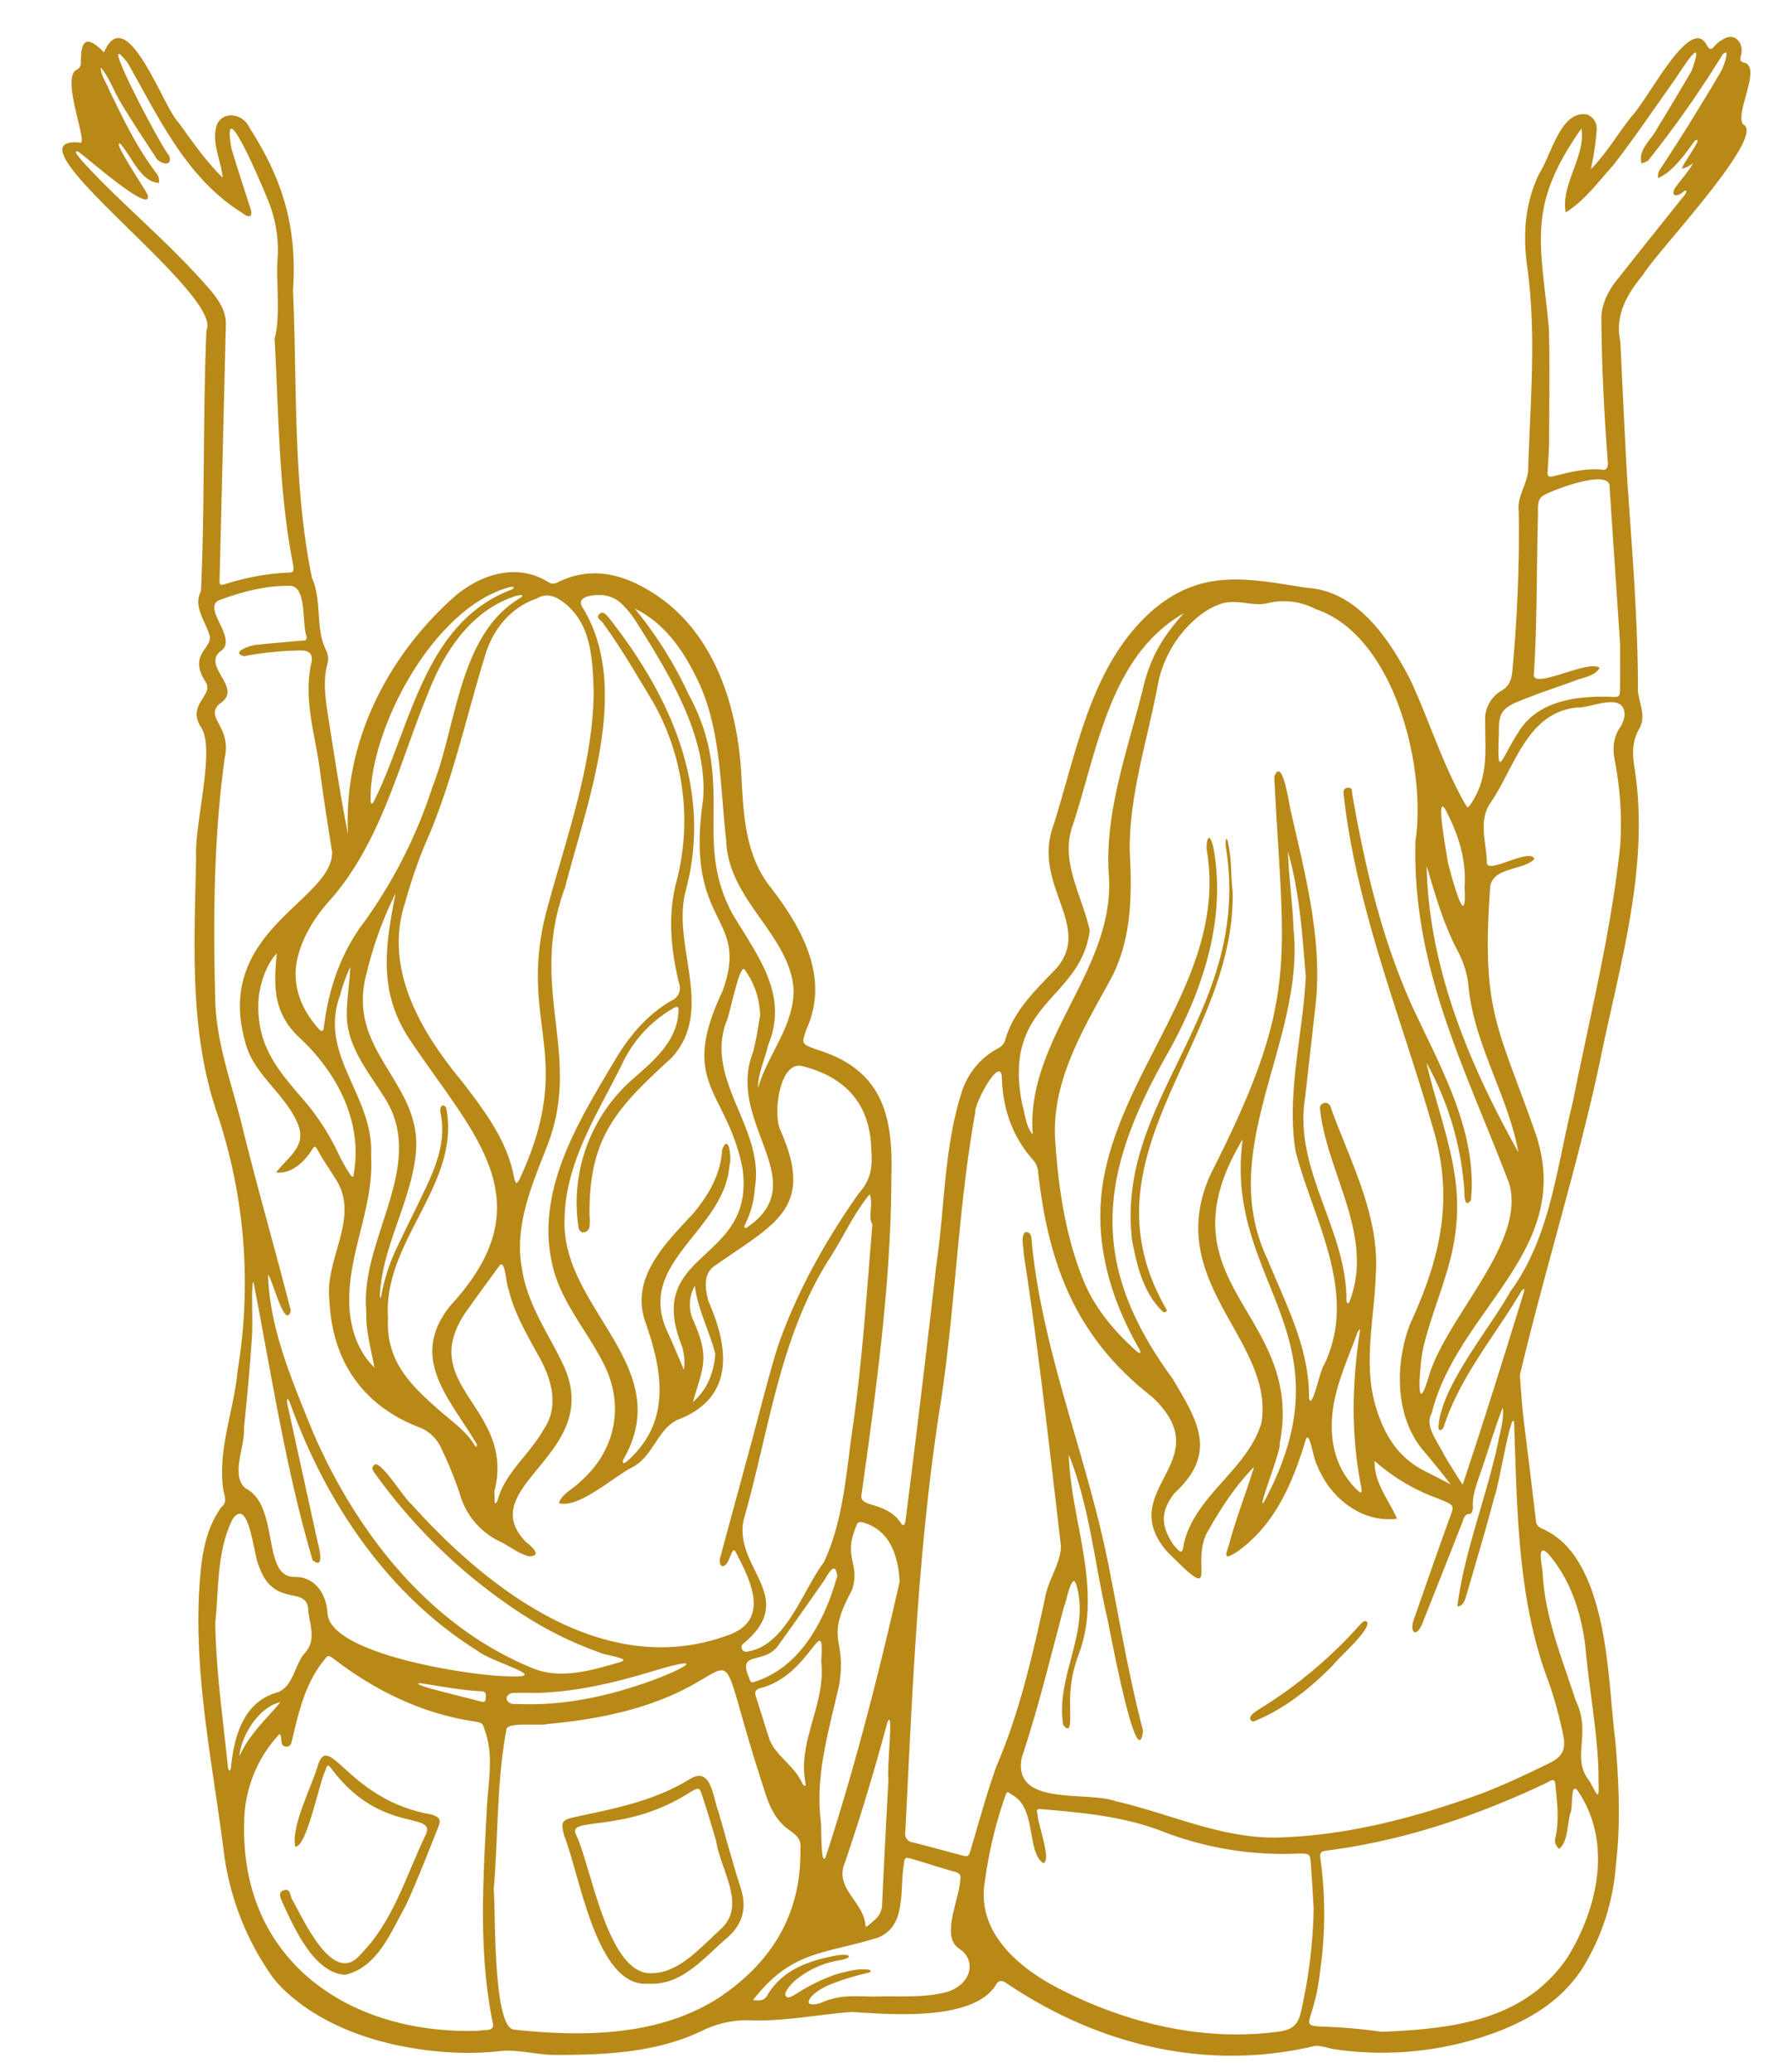 <?xml version="1.0" encoding="UTF-8" standalone="no"?><svg xmlns="http://www.w3.org/2000/svg" xmlns:xlink="http://www.w3.org/1999/xlink" fill="#b88917" height="504.9" preserveAspectRatio="xMidYMid meet" version="1" viewBox="-15.2 -9.0 431.0 504.9" width="431" zoomAndPan="magnify"><g id="change1_1"><path d="M409.712,21.3c-2-2.79,4.474-13.642.436-15-1.374-.275-1.176-.93-.923-1.867.782-2.939-1.536-5.68-4.4-3.834a6.776,6.776,0,0,0-1.874,1.445c-.86,1.057-1.367,1.283-2.128-.148-3.989-7.349-14.2,13.29-18.343,17.546-3.326,4.214-6.1,9.006-9.872,12.8a65.482,65.482,0,0,0,1.424-9.52,3.669,3.669,0,0,0-2.305-3.812c-6.461-1.17-8.7,9.745-11.753,14.523C356.616,40.4,356.059,47.706,357,55.309c2.459,16.863.817,33.873.3,50.813-.507,3.27-2.727,6.152-2.255,9.612a363.805,363.805,0,0,1-1.585,38.989c-.191,1.952-.783,3.551-2.6,4.58a8.03,8.03,0,0,0-4.009,6.462c-.1,7.779,1.092,14.53-3.622,21.351a3.152,3.152,0,0,1-.662.669,6.421,6.421,0,0,1-.6-.859c-5.511-9.64-8.717-20.309-13.4-30.329-5.081-9.844-12.86-21.534-25.015-22.317-14.446-2.24-25.854-4.946-38.038,5.687-14.77,13.142-18.145,33.943-23.838,51.961-5.518,14.735,9.674,24.572.648,35.057-5.046,5.306-10.486,10.31-12.529,17.638a3.185,3.185,0,0,1-1.43,1.719,18.366,18.366,0,0,0-8.957,10.317c-4.524,13.7-4.242,28.454-6.356,42.638q-3.55,31.277-7.533,62.511a3.745,3.745,0,0,1-.366.923c-.2-.113-.465-.169-.592-.331-3.615-5.694-10.408-3.82-9.745-7.1,3.572-25.713,7.229-51.624,7.286-77.618.458-15.144-2.389-26.1-18.272-30.914-3.65-1.367-3.685-1.289-2.459-4.876,5.722-12.522-.916-24.445-8.512-34.4-6.448-7.913-6.829-18.025-7.336-27.749-.944-16.771-6.673-34.853-21.556-44.245-7.328-4.651-15.114-6.681-23.436-2.488-.994.5-1.593.106-2.375-.331-7.5-4.5-16.123-1.691-22.38,3.558-16.553,14.58-27.348,35.825-26.129,58.1-1.888-9.457-3.312-19-4.82-28.525-.641-4.32-1.388-8.682-.2-13.086a4.6,4.6,0,0,0-.345-3.276c-2.713-5.469-.9-12.036-3.439-17.631-4.686-22.774-3.573-46.747-4.616-69.994,1.022-15.284-2.311-26.734-10.577-39.665-1.867-4.094-7.793-4.186-8.293.578-.635,4,1.395,7.66,1.719,11.542-4.094-3.967-7.469-8.9-10.824-13.522C24.58,17.138,15.645-9.026,10.142,3.77c-5.3-5.489-5.581-1.092-5.63,2.312a1.832,1.832,0,0,1-1,1.9c-4.094,2.044,3.277,19.054.634,17.751-19.308-1.649,35.346,36.924,30.977,45.8-.888,21.125-.367,42.476-1.325,63.532-2,3.664,1.036,7.215,2.058,10.7,1.036,3.164-5.306,4.581-1.022,11.275,2.431,3.488-4.89,5.546-.839,11.507,3.221,5.644-1.846,23.381-1.381,31.484-.43,20.71-1.726,42.026,5,61.947a129.959,129.959,0,0,1,5.123,62.947c-.881,9.745-4.989,19.54-3.474,29.342.374,1.6.93,2.854-.535,4.087-3.594,4.975-4.651,11.014-5.137,16.933-1.9,22.359,2.9,44.5,5.715,66.576a67.208,67.208,0,0,0,11.915,30.921,23.1,23.1,0,0,0,2.946,3.276c10.718,10.161,26.805,14.439,41.229,15.157a68.849,68.849,0,0,0,11.81-.415c4.369-.275,8.738,1.021,13.093,1,12.24.007,24.9-.578,36.057-6.081a24.682,24.682,0,0,1,10.916-2.375c8.47.381,16.813-1.4,25.177-2.022,9.294.6,29.934,2.4,35.282-6.828.62-1.008,1.424-.8,2.255-.289,22.338,15.122,48.77,21.7,75.272,15.418,1.085-.261,3.537.606,4.806.782a79.82,79.82,0,0,0,40.771-4.637c8.5-3.445,15.679-8.216,20.414-16.2a55.731,55.731,0,0,0,7.477-24.148c1.176-9.915.732-19.858-.106-29.765-1.55-12.818-1.607-26.157-6.243-38.348-2.4-5.884-5.623-11.176-11.825-13.853a2.152,2.152,0,0,1-1.345-2.023q-1.47-12.418-3.023-24.832c-.3-2.593-.642-7.145-.874-10.443,6.053-25.628,14.03-50.764,19.533-76.54,4.742-23.388,12.169-47.226,8.449-71.283-.606-3.481-.7-6.73,1.219-9.887,1.564-3.058-.042-5.841-.416-8.942.028-16.975-1.395-33.88-2.558-50.806-.676-11.493-1.17-23-1.74-34.507-1.381-6.335,1.642-11.57,5.6-16.292C388.064,53.026,415.814,23.945,409.712,21.3Zm-72.58,166.955c3.051,5.807,5.158,11.867,4.7,18.977.634,11.711-3.214-2.756-4.066-6.039C337.618,199.687,334.588,184.17,337.132,188.257Zm3.142,34.726a23.016,23.016,0,0,1,2.474,7.955c1.24,14.4,9.668,26.961,12.212,40.892-11.951-21.295-21.88-44.964-22.38-69.825C334.687,209.129,336.737,216.359,340.274,222.983ZM282.027,138.3a3.681,3.681,0,0,1,.36-.127c3.9-1.311,7.54.691,11.366-.148a16.527,16.527,0,0,1,11.768,1.417c19.378,6.489,27.037,38.925,24.339,56.541-.832,30.97,12.092,55.267,22.753,83.185,4.608,14.46-15.439,32.845-19.611,47.621-3.241,10.619-2.022-3.58-1.36-6.793,2.291-10.175,7.244-19.7,8.125-30.216,1.55-13.818-4.291-26.805-7.237-39.813a75.043,75.043,0,0,1,9.267,31.491c-.015,1.142.091,4.052,1.578,2.044,1.536-15.552-6.117-30.061-12.62-43.689-8.485-17.391-12.973-36.17-16.278-55.125-.141-.705.134-1.818-1.085-1.713-1.276.106-1.107,1.233-.994,2.051,3.157,27.728,13.882,53.681,21.563,80.317,5.433,17.525,2.086,32.048-5.377,48.241-3.735,9.6-3.763,22.295,2.861,30.533.014.014.021.028.035.042.113.141.233.275.353.416,3.509,4.164,5.545,6.779,6.595,8.181-2.086-1.092-4.171-2.2-6.271-3.242-6.476-3.206-9.88-8.815-11.881-15.41-3.276-10.472-.472-21.507-.105-32.218,1.092-14.614-6.314-27.967-11.078-41.328a1.332,1.332,0,0,0-2.536.416c1.515,15.665,13.332,30.843,7.328,46.973-.324.916-.677.88-.853.049.148-17.222-12.916-31.963-10.09-49.34q1.32-11.775,2.663-23.557c1.466-15.806-2.706-31.3-6.166-46.557-.373-1.508-2.064-13.494-4-8.223,2.276,45.485,6.328,53.878-15.524,96.855-11.9,26.326,15.616,40.349,12.416,60.53-3.361,11.409-16.087,17.582-18.906,29.4-.429,3.114-.909,2.191-2.543.416-3.326-4.954-3-8.386.176-12.565,10.668-9.823,5.82-17.517-.458-28.045-20.971-28.567-17.666-50.489-.705-79.993,8.294-15.065,14.009-32.435,10.626-49.749-1.261-4.573-1.9.057-1.4,1.846,4.27,28.405-18.546,49.975-24.628,76.139-3.805,15.742.176,30.984,8.111,44.746.387.937.19,1.05-.634.493-5.553-4.982-10.3-10.549-13.142-17.581-4.221-10.549-5.955-21.852-6.737-33.119-1.212-14.46,6.258-26.954,12.973-39.151,5.673-9.915,5.743-21.253,5.13-32.323-.07-13.593,4.277-26.685,6.779-39.933a28.606,28.606,0,0,1,5.327-12.226C274.791,142.842,278.138,139.713,282.027,138.3Zm14.728,204.541c6.3-32.1-30.23-38.819-9-74.228-4.806,34.873,27.059,47.465,5.243,88.307C290.814,360.131,297.192,344.459,296.755,342.838Zm-3.087-45.211c-12.564-26.812,9.288-52.863,6.469-80.225-.225-6.307-1.156-12.592-1.36-18.9,2.854,10.182,3.432,19.59,4.348,30.455-.613,13.621-4.813,28.758-2.481,42.66,4.412,16.962,15.411,34.508,6.913,52.075-.909.923-2.974,11.465-3.65,8C304.027,319.479,298.178,308.634,293.668,297.627Zm22.021,18.181a5.468,5.468,0,0,1,.542-.874c.036.155.071.31.092.394v.015c-1.987,13.177-2.2,25.416.331,38.157.2,1.282.05,1.606-.972.662-4.475-4.369-6.293-9.788-6.222-15.932C309.5,330.309,313.075,323.115,315.689,315.808Zm-65.23-98.025c-1.847-8.6-7.456-17-4.052-25.932,5.905-18.11,9.076-41.23,27.031-51.426-5.4,5.94-8.372,11.056-10.162,19-3.615,14.438-8.9,28.707-8.244,43.8,2.311,23.719-20.266,40.546-18.476,64.251-1.691-1.917-1.8-4.862-2.544-7.258C228.952,235.145,248.225,234.927,250.459,217.783ZM195.368,362.09c6.3,1.867,8.386,7.927,8.752,14.325-5.045,22.394-10.908,45.3-18.046,67.183-1.311,2.593-.909-7.843-1.261-9.4-1.191-11.07,2.114-21.682,4.516-32.379,2.086-11.93-3.72-10.6,3.15-23.268,2.213-6.637-2.381-7.765,1.156-15.861C193.853,361.751,194.664,361.885,195.368,362.09Zm6.018,62.446c-.528,10.267-1.092,20.527-1.557,30.8-.113,2.481-1.867,3.636-3.46,4.975-.641.543-.557.035-.634-.458-.6-5.37-7.47-8.829-5.039-14.713,3.862-11.3,7.294-22.726,10.394-34.261C202.76,406.483,200.942,422.26,201.386,424.536Zm-20.217,1c.17.9-.288.761-.739.226-1.713-4.172-6-6.427-7.864-10.4-1.248-3.559-2.269-7.188-3.453-10.767-.367-1.114-.317-1.762.958-2.164C182.459,399.4,185.82,382.6,185,396.005,186.18,406.229,179.147,415.284,181.169,425.537ZM168.76,400.853c-1.092.62-1.2-.7-1.543-1.452-2.529-6.335,4.334-2.431,7.618-7.857,3.467-4.749,6.807-9.583,10.182-14.389,1.353-1.656,3.241-6.448,3.89-2.114C185.989,385.71,179.972,397.351,168.76,400.853ZM192.9,337.342c-1.79,11.507-2.248,23.684-7.258,34.387-5.221,6.906-9.238,20.259-18.547,21.753a1.128,1.128,0,0,1-1.275-1.754c14.009-11.451-2.339-18.484.282-30.406,6.159-21.394,8.632-44.119,20.724-63.314,3.41-5.207,6.032-11.176,9.957-15.932,1.007,2.092-.472,5.757.69,7.257C196.136,305.35,195.108,321.417,192.9,337.342ZM153.92,154.849c6.807,12.656,6.314,27.165,7.921,41.075.458,14.586,15.939,23.19,16.439,36.7-.232,8.907-6.327,15.368-8.7,23.535-.021-3.474,1.684-7.018,2.48-10.45,5.151-12.444-2.713-21.858-8.709-32.02-9.894-18.3,1.2-31.6-10.7-53.5a97.555,97.555,0,0,0-13.121-20.879C146.134,142.5,150.658,148.444,153.92,154.849Zm7.9,85.25c.859-1.381,3.311-14.939,4.573-12.712a19.731,19.731,0,0,1,3.706,11.19c-.578,3-.937,6.067-1.782,9-6.617,17.158,15.107,31.406-1.459,42.575-.6.317-.74-.176-.472-.634a23.43,23.43,0,0,0,2.445-9.09C171.241,266.009,156.647,254.446,161.82,240.1ZM122.373,137.931c6.567,5.193,6.87,13.437,7.152,21.569-.106,18.321-7.117,36.847-11.775,54.6-6.539,26.946,7.618,34.232-6.314,64.343a4.052,4.052,0,0,1-.725.93,3.21,3.21,0,0,1-.487-.895c-1.6-9.3-7.124-16.5-12.627-23.712-10.119-12.191-19.392-27.623-14.009-43.893a122.571,122.571,0,0,1,4.764-13.945c6.708-15.01,10-31.055,14.861-46.656,1.959-6.173,6.166-11.211,12.43-13.41C118.222,135.351,120.28,136.38,122.373,137.931ZM105.278,354.648c5.426-20.505-19.075-25.741-7.068-43.674,2.741-3.876,5.553-7.7,8.35-11.536,1.466-1.684,1.565,4.6,2.234,5.828,1.395,5.806,4.411,10.873,7.223,16.052,3.22,5.539,5.249,12.437,1.268,18.11-3.361,6.039-9.435,10.478-11.232,17.349C104.961,358.714,105.6,355.268,105.278,354.648ZM93.587,261.056c-.732-1.417-1.7-.282-1.437.9,1.48,6.778-.846,12.824-3.657,18.758-2.213,4.686-4.559,9.308-6.772,13.987a46.488,46.488,0,0,0-3.953,11.972c-.155.818-.317.712-.36-.007.606-12.148,7.639-22.76,8.781-34.81,1.557-17.166-17.243-24.628-12.015-43.654a90.208,90.208,0,0,1,7.061-19.49c-2.544,12.986-4.334,24.113,3.608,35.874,15.284,22.887,33.358,39.115,9.7,64.645-10.211,12.853-.12,22.556,6.5,33.739.077.2-.078.486-.127.733a4.3,4.3,0,0,1-.458-.564c-2.164-3.537-5.588-5.778-8.6-8.47-7-6.151-13.079-12.035-12.458-22.521C78.071,293.505,97.209,279.638,93.587,261.056Zm-19.49,49.6c-.155,4.7,1.148,9.1,1.987,13.628-4.581-4.433-6.222-10.838-6.152-16.94.141-11.951,6.067-22.648,5.32-34.655.853-14.58-12.973-24.459-7.547-39.144a40.154,40.154,0,0,1,2.488-6.892c-.155,3.9-.86,7.765-.853,11.655.014,7.991,5.588,14.27,9.555,20.759C88.739,275.353,72.419,293.23,74.1,310.657ZM57.9,243.982c9.069,8.456,15.425,20.477,13.107,33.182-.056.965-.4.67-.838.071a41.226,41.226,0,0,1-3.073-5.511c-.028-.056-.056-.127-.091-.2a58.339,58.339,0,0,0-7.5-11.648c-6.166-7.237-12.078-13.227-11.725-24.5.077-3.073,1.36-8.667,4.5-12.05C51.477,231.474,51.392,237.915,57.9,243.982Zm17.272-60.213c1.028-17.561,16.094-45.056,34.042-49.721,1.113-.155,1.05.3.176.69-21.3,8.083-24.409,33.493-33.478,51.631C74.829,188.13,75.217,184.847,75.168,183.769Zm13.79-23.346c3.8-10.034,10.323-20.35,21.02-23.979.592-.268,3.037-.839,1.79.183C96.6,145.492,96.237,167.66,90.247,182.712a119.57,119.57,0,0,1-16.39,32.6c-5.842,7.589-8.956,16.5-10.084,25.939-.2,1.268-.521,1.24-1.36.415-3.241-3.748-5.517-7.92-5.566-13.452.14-6,3.572-12.232,7.539-16.869C77.5,197.073,81.813,177.9,88.958,160.423ZM8.979,34.642c-.655-.775-7.864-7.815-5.031-6.617,1.585.944,17.947,15.538,16.883,10.542-.6-1.452-9.09-13.91-6.652-12.487,2.7,3.023,4.926,9.273,9.358,9.513a2.983,2.983,0,0,0-.578-2.333c-4.777-6.243-8.145-13.3-11.542-20.329-.7-1.818-2.057-3.53-2.064-5.51,2.346,2.776,3.417,6.5,5.461,9.527,2.5,4.129,5.172,8.146,7.828,12.183.747,1.748,4.4,2.826,3.425-.141C23.953,26.679,7.675-4.4,15.976,6.406,23.6,19.837,30.323,34.557,43.986,42.985c2.2,1.684,2.446.134,1.671-1.776-1.48-4.686-3.031-9.344-4.44-14.051C38.6,12.036,49.159,37.333,50.343,40.3a32.273,32.273,0,0,1,2.191,12.649c-.564,6.532.768,15.03-.8,20.59,1.057,18.328.944,36.769,4.474,54.843.31,2.044.317,2.128-1.627,2.185a59.773,59.773,0,0,0-14.474,2.656c-1.734.5-1.811.5-1.776-1.183q.773-30.97,1.529-61.954c.078-3.22-1.628-5.75-3.495-8.047C27.991,52.209,18.076,43.8,8.979,34.642ZM43.514,264.135c-2.543-10-6.2-19.886-6.264-30.314-.493-19.442-.331-38.87,2.339-58.17,1.713-7.716-5.08-9.738-1.2-13.191,5.884-3.721-4.354-8.886.064-12.684,4.749-2.882-4.609-10.563-.2-12.522,5.552-2.022,11.2-3.566,17.186-3.474,4.214,0,2.917,9.041,4.08,12.282.19,1.177-.6,1.029-1.268,1.086-3.5.317-7.005.57-10.5.965-1.437-.064-7.06,1.811-3.467,2.811a77.3,77.3,0,0,1,14.108-1.4c1.945.05,2.755,1.071,2.325,2.967-2.029,8.928.923,17.44,2.051,26.1.873,6.709,1.937,13.389,3,20.076.091,11.874-28.722,19.026-21.239,46.113,1.917,7.97,9.541,12.522,12.719,19.78,2.579,5.757-2.128,8.237-5.144,12.169,3.657.465,6.793-2.48,8.653-5.369.677-1.163.9-1.191,1.565.049,1.2,2.241,2.692,4.327,4.016,6.5,6.68,9.555-2.572,19.752-1.219,30.124.641,14.5,8,25.4,21.711,30.759a9.557,9.557,0,0,1,5.595,5.285,100.789,100.789,0,0,1,4.39,10.717,18.251,18.251,0,0,0,9.492,11.7c2.522,1.141,4.77,3.157,7.49,3.784,3.319-.042.6-2.438-.81-3.5-13.107-13.685,19.307-21.38,9.146-43.1-3.565-7.6-8.674-14.6-10.02-23.085C110,289.982,114.4,280,118.173,270.315c8.787-22.479-4.792-38.291,4.4-63.116,5.243-20.45,16.165-48.093,4.489-67.768a3.673,3.673,0,0,1-.268-.394c-1.586-2.593,2.072-3.115,4.714-3a7.762,7.762,0,0,1,5.236,2.516,23.22,23.22,0,0,1,3.2,4.087l-.007-.021c8.139,12.846,17.525,28.228,16.249,43.364-4.552,31.1,11.6,27.785,4.743,46.571-10.753,22.81,1.007,23.881,4.855,43.069,3.4,23.324-24.114,19.808-14.812,43.252a13.148,13.148,0,0,1,.549,5.933c-1.282-2.938-2.494-5.912-3.826-8.836-8.385-17.215,13.614-24.762,14.918-40.849.6-1.635-.085-8.153-1.748-4.01-.373,6.1-3.291,11.049-7.039,15.587-6.6,7.16-15.32,15.439-11.817,26.164,4.157,11.754,6.5,23.839-3.418,33.4-.5.437-2.093,2.2-1.973.683,13.55-23.084-15.446-37.142-14.171-59.282.31-14.03,8.583-26.1,14.495-38.355A30.689,30.689,0,0,1,149,236.688c.874-.507,1.275-.394,1.212.628-.24,7.434-6.124,12.226-11.261,16.756a39.977,39.977,0,0,0-13.064,36.368c.641,1.536,2.156.909,2.586-.247a11.279,11.279,0,0,0,.042-2.889c-.246-19.286,6.765-26.361,20.034-38.545,10.746-11.732-.275-27.517,3.495-41,6.483-24.614-3.855-47.282-18.934-66.351-.6-.62-1.325-1.564-2.157-.8-.944.867.127,1.424.712,2.072,4.552,6.215,8.435,12.966,12.423,19.561a58.781,58.781,0,0,1,5.807,42.879c-2.424,8.526-1.607,17.264.514,25.783a3.228,3.228,0,0,1-1.818,3.9c-5.813,3.34-10.041,8.252-13.466,13.861-9.083,15.277-20.09,32.449-15.573,51.01,2.227,9.182,8.942,16.278,12.874,24.656,4.637,10.048,2.058,20.71-6.342,27.912-1.642,1.7-4.256,2.741-5.038,5.066,4.637,1.473,13.255-6.314,17.673-8.6,5.6-2.776,6.391-10.126,12.057-12,13.473-5.673,11.422-17.906,6.722-28.616-.817-3.108-1.409-6.828,1.811-8.787,14.135-9.993,24.261-13.713,15.756-32.8-1.867-3.742-.359-16.856,5.179-15.714C191.45,253.572,197,260.569,197.2,271.28c.36,3.982-.1,7.322-3.051,10.549-8.054,11.415-15.185,24.113-19.765,37.389-2.446,7.97-4.433,16.08-6.624,24.135q-3.456,12.715-6.906,25.424c-.169,1.191-1.191,2.931-.134,3.868,2.016.444,2.347-5.179,3.354-3.53,3.6,6.885,8.71,16.708-1.782,20.386-29.864,11.021-58.318-10.873-77.344-32.069-1.691-1.36-7.561-10.9-8.892-9.414-1.057.754-.071,1.74.465,2.5a133.508,133.508,0,0,0,35.944,34.113,90.205,90.205,0,0,0,18.653,9.153c.965.571,7.6,1.374,5.066,2.206-6.906,2.043-14.608,4.411-21.6,1.543-25.248-10.323-43.04-33.239-53.561-57.676-4.932-12.184-10.513-25.009-10.887-38.221,1.1,1.127,4.172,13.748,5.56,8.78C51.759,294.971,47.284,279.638,43.514,264.135Zm110.153,48.311a9.181,9.181,0,0,1,.514-8.061c.677,5.546,3.671,11.352,4.989,16.56-.416,5.045-2.163,8.892-5.461,11.746C156.366,323.665,157.824,321.8,153.667,312.446ZM143.879,400.5c-10.718,3.9-21.718,6.306-33.211,5.764-2.388.317-3.452-2.114-.9-2.685,2.1-.057,4.207-.014,6.314-.014,9.823-.324,19.244-2.657,28.574-5.5C157.4,394.3,151.524,397.675,143.879,400.5ZM44.268,339.216c.684-7.081,1.417-14.17,1.861-21.273.472-4.094-.226-13.445.437-14.643,4.425,22.676,7.892,45.824,14.452,67.95,2.974,2.41,1.607-3.044,1.219-4.418q-3.72-16.965-7.448-33.929c-.127-1.374.3-1.072.7-.022,8.653,24.135,23.739,46.733,45.767,60.467,3.608,2.882,18.85,6.744,7,6.159-8.505-.12-43.357-5.334-43.611-15.467-.352-4.6-2.967-8.752-7.991-8.738-8.153.176-3.572-17.18-11.923-21.556C40.879,350.752,44.564,343.536,44.268,339.216Zm58.938,65.752c-.014.951-.733.832-1.325.684C99.908,405,83.905,401.4,87.2,401.2c5.017.74,10,1.748,15.073,1.98C103.481,403.277,103.22,404.235,103.206,404.968ZM40.386,421.88C39.2,410.1,37.44,398.365,37.278,386.443c.9-8.513.331-17.335,4.221-25.206,4.045-5.771,5.137,8.977,6.419,11.422,3.707,10.7,12.071,4.207,12.05,11.169.486,3.531,1.868,6.885-.775,9.95-2.6,2.875-2.8,8.019-6.6,9.619-8.54,2.29-10.746,10.851-11.521,18.574C40.879,422.817,40.548,422.5,40.386,421.88Zm12.761-16.024c-3.594,4.291-7.688,7.913-9.992,13.177C43.535,414.115,47.9,406.92,53.147,405.856Zm48.389,80.056c-31.724,1.05-58.282-17.172-57.2-50.975a31.721,31.721,0,0,1,8.639-21.379c.789,1.008-.127,3.044,1.642,3.122,1.226-.007,1.282-1.276,1.522-2.171,1.543-6.581,3.157-13.254,7.455-18.659,1.184-1.593,1.226-1.579,2.84-.367,9.957,7.59,21.344,13.149,33.809,15.01,2.4.408,2.15.429,2.883,2.593,2.05,6.081.676,12.212.373,18.286-.909,17.532-2.121,35.2,1.409,52.525C105.567,486.272,102.952,485.525,101.536,485.912Zm59.036-8.4c-14.734,9.773-33.45,9.95-50.432,8.117-5.264-.331-4.5-29.539-4.982-34.176,1.156-13.818.683-25.825,3.079-38.911.085-2.022,8.231-.852,10.211-1.409,55.576-4.989,36.212-34.225,52.49,15.538.965,3.114,2.015,6.2,4.326,8.625,1.734,2.121,5.039,2.811,4.651,6.053C180.26,457.05,173.263,468.831,160.572,477.513Zm38.524.035c-3.918.134-7.949-.507-11.747.691-1.578.31-3.058,1.465-4.686,1.2-1.486.028-.718-1.9,2.206-3.658s8.872-3.389,11.084-3.875c.208-.046,1.095-.188,1.1-.522.009-.306-.606-.37-.807-.4a13.228,13.228,0,0,0-4.279.349,27.976,27.976,0,0,0-4,1.047,46.708,46.708,0,0,0-9.094,4.55c-1.36.824-2.078,1.156-2.515.514-.666-.993,1.782-3.364,2.415-3.885a22.426,22.426,0,0,1,10.4-4.775c3.9-.613,3.094-1.79-.415-1.24a.042.042,0,0,1-.028.007c-6.681,1.261-13.009,3.368-16.814,9.583-.718,1.558-2.085,1.459-3.558,1.3,9.534-12.24,17.285-11.091,30.533-15.242,6.955-2.847,5.193-11.479,6.215-17.546.176-1.931.3-2.107,1.987-1.621,3.53,1.029,7.032,2.2,10.577,3.178,1.282.36,1.409,1.015,1.184,2.107-.2,4.545-4.7,13.516-.374,16.475.231.2.5.39.779.588,3.228,2.576,2.576,8.131-3.672,10.1C210.341,477.886,204.289,477.439,199.1,477.548Zm97.912,8.5c-18.659,2.657-37.593-1.909-54.195-10.485-9.851-5.1-20.047-13.755-17.919-26.058a104.686,104.686,0,0,1,4.848-20.457c.577-1.663.528-1.515,1.973-.507,5.757,3.2,3.347,13.818,7.413,16.531,2.1-.627-1.381-9.682-1.417-11.923-.2-.93-.338-1.409,1.043-1.24,10.07.867,20.153,1.755,29.645,5.5a81.269,81.269,0,0,0,33.035,5.313c2.677.035,2.727-.028,2.931,2.692.275,3.593.458,7.194.677,10.788a122.761,122.761,0,0,1-3.157,25.332C301.222,484.4,299.785,485.588,297.008,486.053Zm69.762-17.778c-10.288,14.805-26.749,17.158-45.134,17.891-24.6-3.474-16.961,3.551-15.009-14.925a97.52,97.52,0,0,0,.049-27.326c-.183-1.276.113-1.706,1.353-1.889,18.617-2.332,36.48-8.35,53.4-16.341,1.8-.93,2.537-1.621,2.586.86.416,4.03.874,8.047.007,12.085a2.633,2.633,0,0,0,.874,2.959c2.276-1.924,1.882-6.159,2.8-8.942.549-1.106-.106-7.681,1.761-5.165C377.96,440.018,374.317,456.169,366.77,468.275Zm-4.651-98.7c5.524,6.257,8.125,14.439,9.146,22.577.923,10.81,3.39,23.184,3.214,33.267.246,5.01-.487,2.65-2.227-.408-4.6-5.694.676-11.388-3.333-19.59-3.277-10.168-7.477-20.139-8.047-30.942C360.829,372.8,359.251,366.839,362.119,369.573Zm.183,31.287a98.462,98.462,0,0,1,3.5,12.67c.832,3.657.057,5.524-3.3,7.166-5.6,2.734-11.246,5.419-17.073,7.6-15.862,5.736-32.591,10.154-49.538,10.528-13.586.183-26.108-5.912-39.151-8.858-7.089-2.593-25.241,1.48-22.845-10.675,4.038-12.071,7-24.466,10.3-36.762.578-1.269,1.889-8.555,2.96-5.384,3.523,11.451-5.088,22.549-3.185,34.169,2.3,3.206,1.606-2.8,1.705-4.686a31.77,31.77,0,0,1,2.05-12.324c6.054-16.024-1.909-32.548-2.381-48.791,5.073,12.635,6.278,26.559,9.379,39.792.352,1.438,7.258,39.186,8.738,27.524-3.425-13.057-5.652-26.425-8.287-39.665-5.229-27.08-16.44-52.666-18.934-80.338-.05-.973-.508-1.621-1.537-1.55-1.141,1.155-.338,3.607-.359,5.214,3.671,23.712,6.314,47.564,9.1,71.389-.141,4.4-3.3,8.392-3.939,12.832-3.044,13.917-6.194,27.763-11.859,40.891-2.312,6.532-4.144,13.226-6.11,19.872-.6,2.029-.57,2.135-2.656,1.585-3.82-1-7.625-2.079-11.458-3.03a2.109,2.109,0,0,1-1.924-2.53c1.762-34.958,3.1-69.888,8.6-104.508,3.615-23.528,4.221-47.444,8.442-70.867-.352-1.825,6.011-13.938,6.49-8.71.19,7.751,2.53,14.664,7.8,20.492a5.044,5.044,0,0,1,1.029,2.572c2.488,22.774,9.274,40.56,27.8,54.949,16.729,15.756-9.062,22.309,3.375,37.41,13.466,13.671,6.131,3.911,9.844-3.981,3.249-5.828,6.941-11.613,11.627-16.348-1.973,6.455-4.524,12.846-6.243,19.441-1.127,3.044-.31,2.742,2.065,1.255,9.266-6.5,13.614-16.828,16.778-27.306.916-2.7,1.888,4.933,2.783,6.208,3.108,7.878,10.76,14.1,19.484,13.029-2.037-4.672-5.609-8.695-5.482-14.114a47.275,47.275,0,0,0,15.34,9.139c4.468,1.854,4.179,1.424,2.614,5.743-2.776,7.681-5.447,15.4-8.138,23.113-1.614,3.693.317,5.736,2.008,1.2q4.767-12,9.5-24.022c.408-1.036.479-2.269,2.092-2.276.2,0,.6-1.036.564-1.564-.2-2.819.811-5.348,1.677-7.927,1.917-5.447,3.5-11.028,5.595-16.4.388,2.84-.662,5.842-1.169,8.66-2.854,13.276-8.252,26.587-9.9,39.849,1.734-.219,1.867-1.91,2.361-3.263,2.283-7.934,4.672-15.841,6.771-23.824.909-1.959,4.038-21.26,4.7-17.758C354.671,358.855,354.692,380.841,362.3,400.86Zm18.547-235.878a6.616,6.616,0,0,1-1.036,3.192c-1.79,2.516-1.889,5.25-1.395,8.076a79.824,79.824,0,0,1,1.36,20.738c-2.192,21.133-7.449,41.836-11.564,62.651-3.96,15.707-5.369,32.7-15.228,46.127-5.087,9.189-17.109,23.268-17.524,33.2.162,1.155,1.275.275,1.353-.423,3.96-12.106,12.423-22,18.842-32.844.684-.747.853-.881.62.268-4.728,15.256-9.463,30.518-14.516,45.676-.162.486-.289.873-.408,1.176-1.776-2.7-4.362-6.933-4.792-7.758-.951-2.029-3.277-5.01-3.277-7.631a3.638,3.638,0,0,1,.486-1.875c6.3-25.332,34.557-39.616,25.6-67.626-9.274-26.707-13.438-29.99-11.345-60.016-.057-5.7,7.878-4.587,10.823-7.539-.937-2.995-11.951,4.115-11.584.7-.141-4.813-2.107-10.056.866-14.375,6-8.759,8.83-22.042,21.147-23.268C372.618,163.622,380.482,159.507,380.849,164.982Zm-1.114-17.052c0,4.326.014,7.406-.007,10.478-.014,2.5-.035,2.537-2.466,2.4-8.125-.233-17.68.979-22.246,8.562-4.313,6.468-5.341,12.437-4.813.317-.092-4.722.557-6.018,5-7.843,4.3-1.762,8.724-3.206,13.1-4.785,2.205-1.008,5.066-1.064,6.469-3.27-2.65-2.3-16.955,5.786-16.031,1.29.817-12.8.627-25.65.979-38.467.056-1.917-.416-4.172,1.748-5.074,2.233-1.247,16-6.49,15.721-1.811C377.981,122.019,378.981,136.387,379.735,147.93ZM404.279,8.513c-2.8,4.77-5.7,9.485-8.618,14.192-1.952,3.128-4,6.2-5.99,9.308a2.945,2.945,0,0,0-.662,2.389c3.608-1.5,6.652-5.954,8.97-9.146,2.523-1.339-3.129,5.686-3.143,6.884a7.02,7.02,0,0,0,2.72-1.409c-1.233,2.276-3.086,4.136-4.538,6.264-1.057,2.361,1.247,1.72,2.4.515,1.113-.346-.021,1.219-.409,1.585C389.8,45.627,384.569,52.138,379.4,58.7c-2.276,2.72-4.15,6.081-4.221,9.668.071,11.521.656,23.035,1.515,34.521.092.965.289,2.382-.895,2.628-4.214-.542-8.216.55-12.218,1.522-1.241.3-1.593.064-1.508-1.162.169-2.453.281-4.912.373-6.554,0-10.055.211-19.293-.077-28.51-2-20.851-5.455-29.483,7.955-48.509,1.085,6.821-5.088,13.565-3.84,20.477,4.538-2.818,8.061-7.6,11.634-11.57,5.214-6.737,10-13.811,14.938-20.766,1.8-2.657,7.716-12.135,4.123-2.2-2.763,4.792-5.631,9.52-8.513,14.241-1.4,2.72-4.672,5.032-3.671,8.386.592-.3,1.367-.451,1.734-.923A261.656,261.656,0,0,0,404.737,4.278C406.815,2.192,404.9,7.54,404.279,8.513Z"/></g><g id="change1_2"><path d="M260.744,293.056c1.2,6.652,2.959,13.4,7.659,17.708a.546.546,0,0,0,.219.042.712.712,0,0,0,.556-.26.329.329,0,0,0,.064-.282c-13.114-22.577-4.63-41.124,4.34-60.756,5.927-12.959,12.057-26.361,11.7-41.307-.183-1.543-.261-3.129-.338-4.665a38.014,38.014,0,0,0-.924-7.822,3.509,3.509,0,0,0-.345-.317,7.374,7.374,0,0,0,.071,2.756c3.149,20.808-4.44,36.437-11.768,51.56C265.246,263.587,258.89,276.687,260.744,293.056Z"/></g><g id="change1_3"><path d="M316.456,386.822a110.194,110.194,0,0,1-24.928,20.863c-.914.575-3.153,2.106-1.222,2.895,7.464-2.966,13.8-8.041,19.388-13.7,1.805-2.347,8.611-8,8.49-10.481C317.533,385.656,316.961,386.333,316.456,386.822Z"/></g><g id="change1_4"><path d="M90.114,433.234c-20.052-3.4-24.867-19.937-27.672-12.471-1.5,5.4-6.8,15.275-5.645,20.349,2.964-.4,5.643-15.24,7.374-18.747.466-1.428.553-1.426,1.488-.238,12.512,16.691,26.513,9.667,22.587,16.706-4.568,9.7-7.708,20.488-15.406,28.3-6.725,8.4-14-8.335-16.911-13.366-.423-.915-.372-2.713-2.01-2.087-1.527.585-.6,2.083-.245,3.006,2.8,6.074,7.651,17.169,15.249,17.588,7.933-1.77,11.238-10.552,14.829-16.948,2.861-6.21,5.321-12.608,7.846-18.968C92.369,434.415,92.062,433.96,90.114,433.234Z"/></g><g id="change1_5"><path d="M159.924,432.45c-1.346-3.326-1.691-11.148-6.934-7.892-8.47,5.256-18.2,7.2-27.813,9.2-3.516.817-3.692,1.162-2.861,4.6,3.848,9.337,7.723,37.072,20.5,36.093,8.442.465,13.684-6.519,19.5-11.416,3.594-3.27,4.594-7.173,3.051-11.923C163.37,444.95,161.735,438.672,159.924,432.45Zm.7,28.574c-4.637,4.192-10,10.541-16.384,10.823-11.112,1.417-15.115-25.3-18.892-33.464-3.008-5.038,11.7-.127,27.968-10.781,1.8-.98,1.987-1.043,2.615.845,1.247,3.749,2.381,7.533,3.481,11.324C160.368,446.592,166.872,455.309,160.622,461.024Z"/></g></svg>